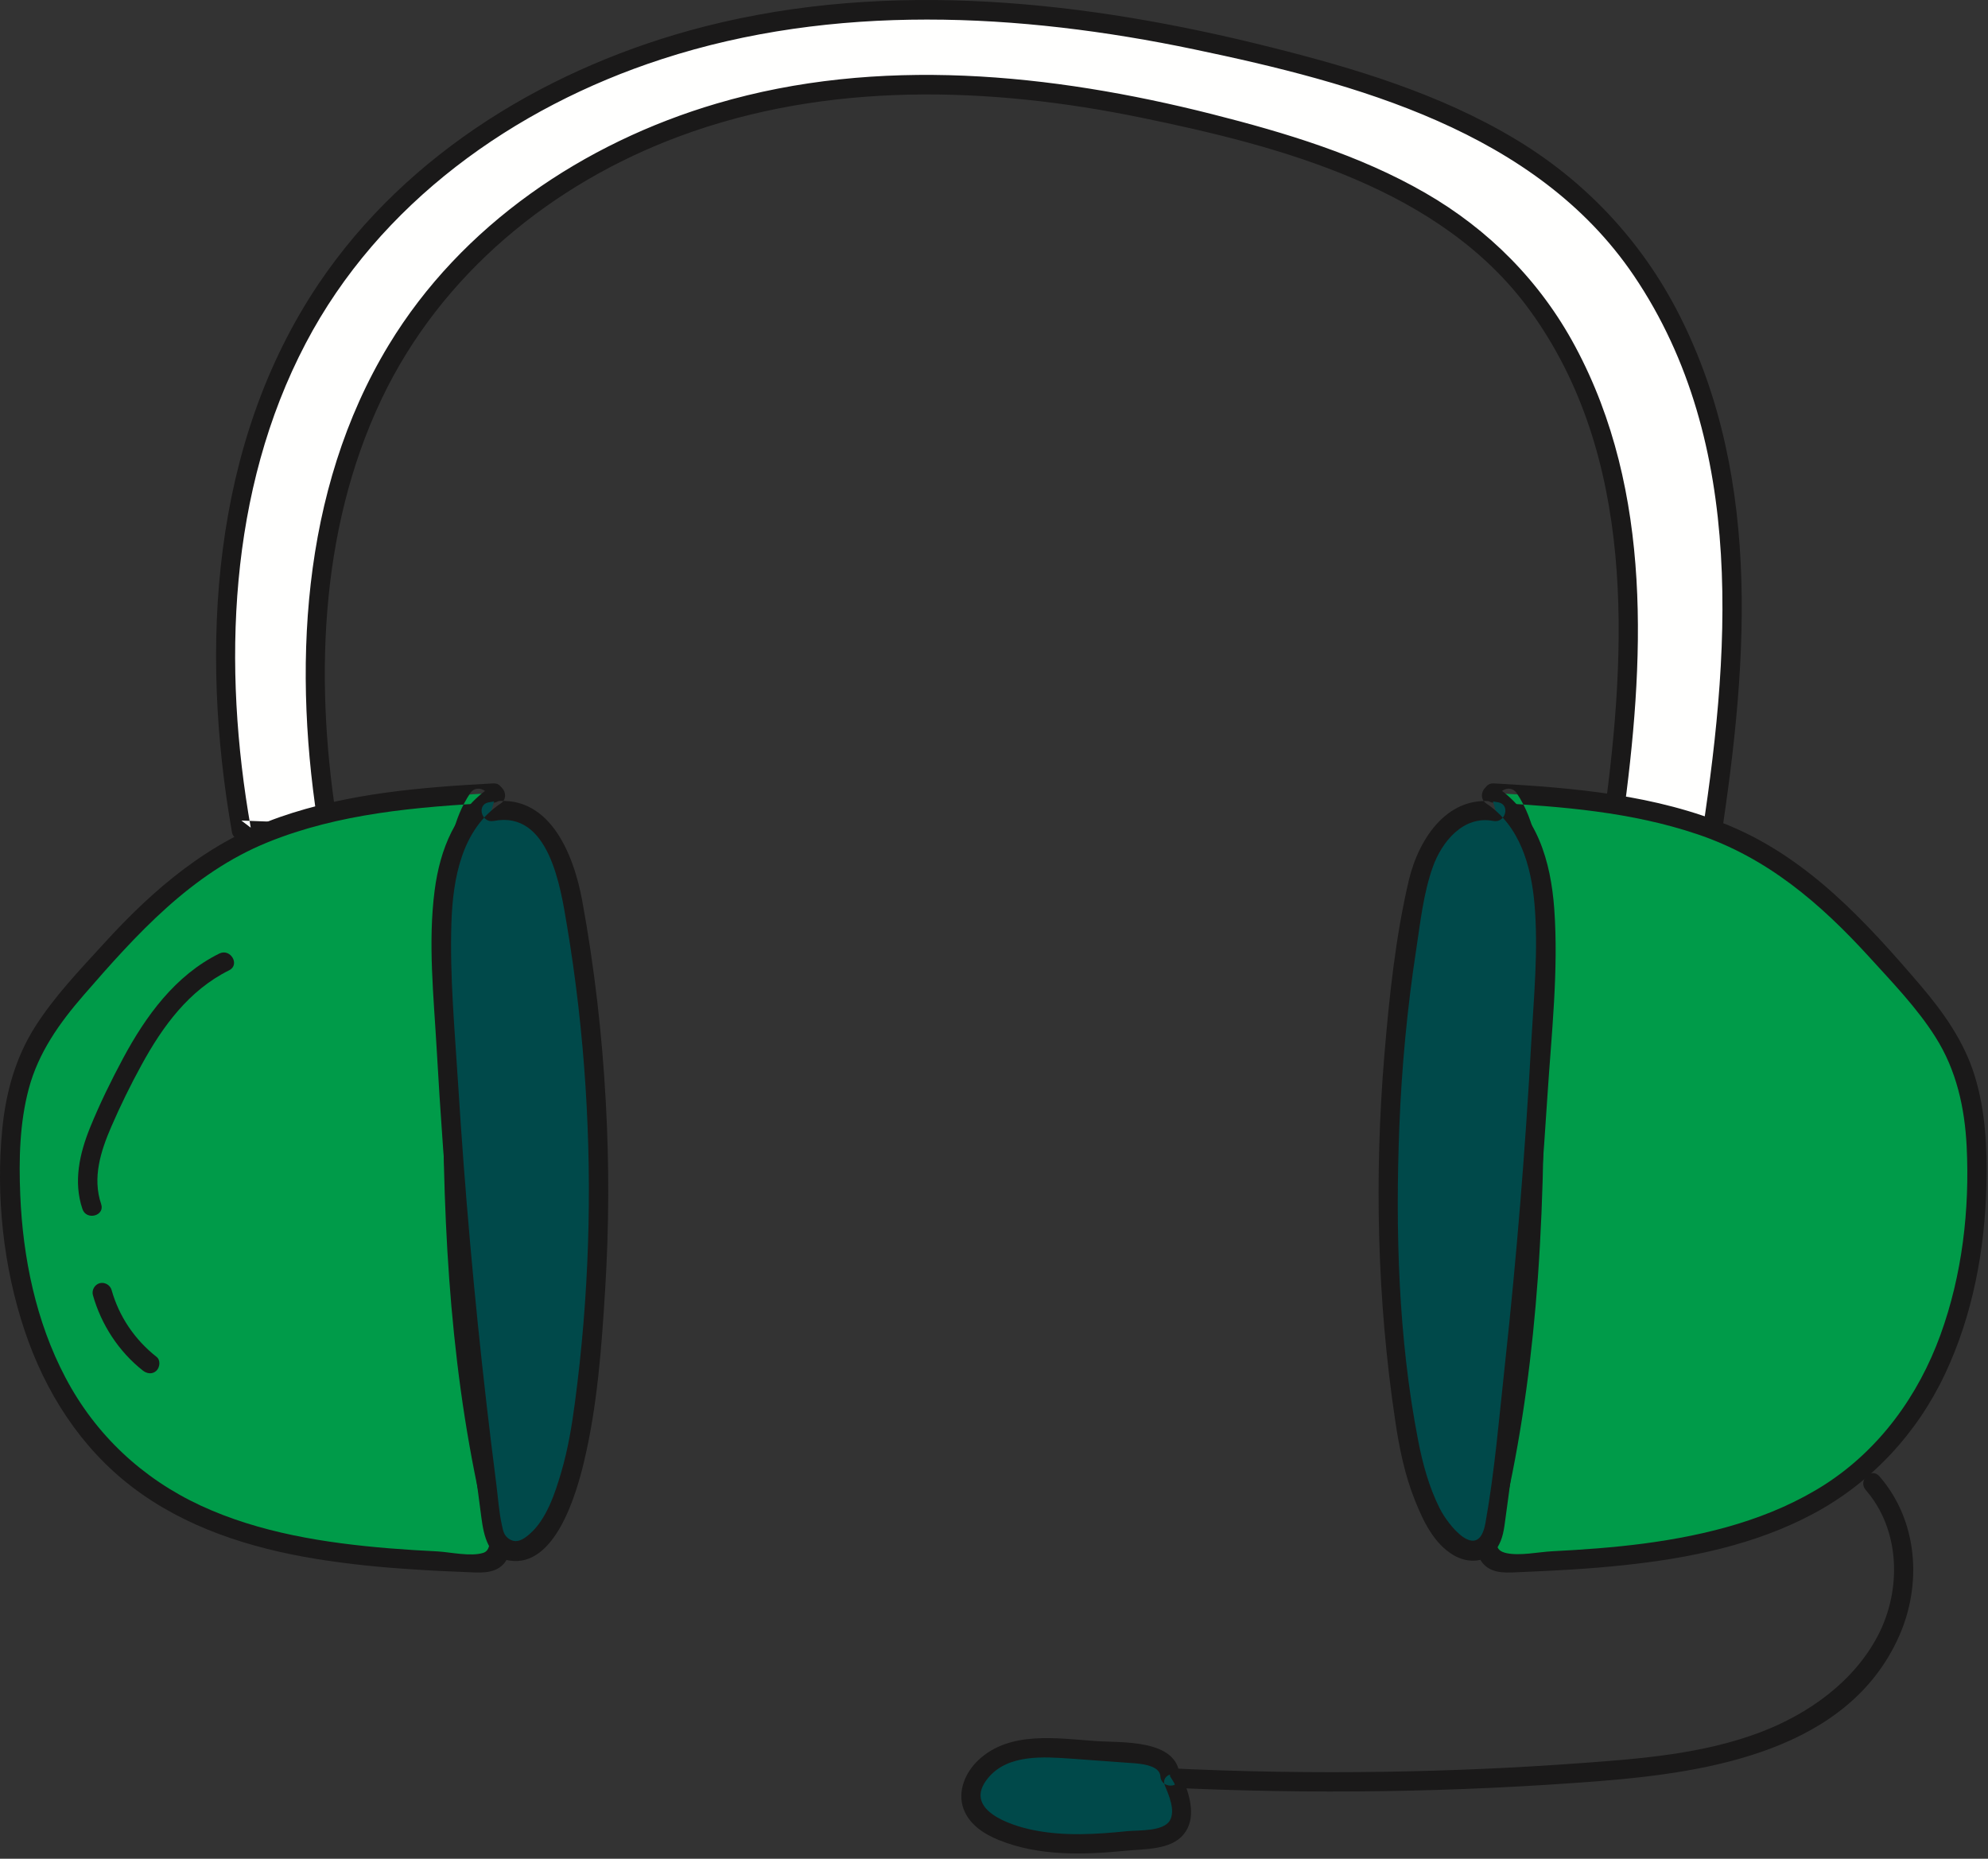 <?xml version="1.0" encoding="UTF-8"?>
<svg width="154px" height="144px" viewBox="0 0 154 144" version="1.1" xmlns="http://www.w3.org/2000/svg" xmlns:xlink="http://www.w3.org/1999/xlink">
    <rect x="0" y="0" width="154" height="144" fill="#333333" stroke="none"/>
    <title>items1-6</title>
    <g id="Page-1" stroke="none" stroke-width="1" fill="none" fill-rule="evenodd">
        <g id="items1-6">
            <path d="M132.398,66.021 C133.798,57.081 134.808,49.341 133.858,40.341 C132.908,31.341 129.578,22.311 123.068,16.021 C116.878,10.041 108.418,7.051 100.088,4.851 C86.808,1.351 72.848,-0.559 59.318,1.801 C45.778,4.171 32.668,11.221 25.113,22.691 C17.202,34.701 16.171,50.151 18.7,64.321 L25.496,64.581 C23.292,51.651 24.19,37.551 31.086,26.581 C37.671,16.101 49.098,9.661 60.898,7.511 C72.688,5.351 84.857,7.091 96.438,10.291 C103.698,12.291 111.068,15.031 116.468,20.491 C122.138,26.231 125.038,34.471 125.868,42.691 C126.568,49.611 125.928,56.571 124.978,63.471 L132.398,66.021 Z" id="Fill-1" fill="#FFFFFE"></path>
            <path d="M133.118,66.221 C135.298,52.311 136.688,37.411 130.088,24.401 C127.188,18.681 122.798,14.001 117.288,10.721 C111.498,7.261 104.948,5.291 98.448,3.661 C84.208,0.081 68.987,-1.619 54.588,2.051 C42.769,5.071 31.567,11.751 24.679,21.991 C16.352,34.381 15.458,50.201 17.977,64.521 C18.035,64.851 18.393,65.051 18.7,65.071 C20.966,65.151 23.231,65.241 25.496,65.331 C26.025,65.351 26.296,64.841 26.219,64.381 C24.355,53.271 24.652,41.211 29.575,30.881 C34.163,21.261 42.743,14.221 52.658,10.551 C64.088,6.311 76.598,6.691 88.388,9.111 C99.238,11.341 111.648,14.601 118.508,24.041 C126.708,35.331 126.048,50.141 124.258,63.271 C124.198,63.701 124.348,64.051 124.778,64.201 C127.248,65.051 129.718,65.901 132.198,66.751 C133.108,67.061 133.498,65.611 132.598,65.301 C130.118,64.451 127.648,63.601 125.178,62.751 C125.348,63.061 125.528,63.361 125.698,63.671 C127.388,51.361 128.088,38.131 122.018,26.831 C119.328,21.811 115.328,17.781 110.398,14.941 C105.298,12.001 99.568,10.281 93.888,8.841 C81.428,5.691 68.028,4.331 55.518,8.021 C45.218,11.051 35.743,17.441 30.117,26.721 C23.26,38.031 22.634,52.031 24.773,64.781 C25.014,64.461 25.255,64.151 25.496,63.831 C23.231,63.741 20.966,63.651 18.7,63.571 C18.941,63.751 19.182,63.931 19.423,64.121 C17.225,51.631 17.682,38.021 23.685,26.591 C29.371,15.761 39.789,8.311 51.268,4.581 C64.578,0.251 78.958,0.991 92.497,3.821 C104.978,6.431 118.988,10.171 126.558,21.341 C135.418,34.431 133.998,51.011 131.668,65.821 C131.518,66.771 132.968,67.181 133.118,66.221 Z" id="Fill-2" fill="#1A1919"></path>
            <path d="M38.21,61.441 C30.546,61.851 22.537,62.641 16.104,66.821 C12.638,69.081 9.838,72.201 7.082,75.291 C5.277,77.301 3.445,79.371 2.325,81.831 C1.083,84.561 0.793,87.631 0.783,90.641 C0.755,98.991 3.073,107.831 9.267,113.431 C16.496,119.971 27.104,120.691 36.843,121.081 C37.417,121.101 38.071,121.091 38.455,120.661 C38.891,120.181 38.751,119.431 38.591,118.801 C34.545,102.871 34.907,86.191 35.295,69.761 C35.36,67.011 35.483,64.071 37.079,61.821" id="Fill-3" fill="#009B49"></path>
            <path d="M38.21,60.691 C32.647,60.991 26.971,61.451 21.676,63.301 C16.149,65.241 11.929,68.831 8.036,73.111 C6.163,75.161 4.187,77.221 2.696,79.581 C1.182,81.981 0.449,84.671 0.175,87.481 C-0.329,92.651 0.256,98.151 1.907,103.081 C3.495,107.831 6.226,112.131 10.226,115.191 C14.334,118.341 19.373,119.931 24.422,120.761 C26.97,121.181 29.543,121.431 32.119,121.591 C33.433,121.681 34.747,121.741 36.062,121.791 C37.034,121.831 38.244,121.981 38.986,121.191 C39.663,120.471 39.509,119.471 39.314,118.601 C38.968,117.041 38.571,115.501 38.256,113.941 C37.61,110.731 37.124,107.491 36.766,104.241 C35.972,97.011 35.788,89.741 35.826,82.481 C35.844,78.881 35.917,75.281 36,71.681 C36.074,68.481 35.869,64.971 37.726,62.201 C38.264,61.391 36.966,60.641 36.431,61.441 C35.09,63.441 34.719,65.811 34.599,68.171 C34.453,71.011 34.446,73.871 34.395,76.711 C34.288,82.711 34.265,88.711 34.541,94.711 C34.807,100.501 35.356,106.281 36.367,111.991 C36.616,113.401 36.895,114.811 37.204,116.211 C37.401,117.091 38.576,119.941 37.441,120.301 C36.479,120.611 34.903,120.251 33.9,120.191 C32.644,120.131 31.389,120.051 30.136,119.951 C25.178,119.541 20.099,118.751 15.548,116.641 C11.023,114.541 7.402,111.151 5.074,106.731 C2.786,102.401 1.769,97.441 1.569,92.571 C1.457,89.831 1.517,87.021 2.227,84.351 C2.974,81.551 4.601,79.261 6.476,77.101 C10.563,72.391 14.82,67.661 20.719,65.261 C26.251,63.011 32.305,62.511 38.21,62.191 C39.17,62.141 39.177,60.641 38.21,60.691 Z" id="Fill-4" fill="#1A1919"></path>
            <path d="M38.046,62.881 C39.786,62.441 41.633,63.491 42.66,64.961 C43.688,66.431 44.068,68.241 44.388,70.011 C46.668,82.711 46.978,95.771 45.298,108.571 C44.858,111.961 44.238,115.431 42.433,118.331 C41.669,119.571 40.064,120.771 38.915,119.891 C38.325,119.431 38.18,118.611 38.08,117.871 C36.139,103.521 34.86,89.071 34.247,74.591 C34.046,69.821 34.365,64.151 38.406,61.601" id="Fill-5" fill="#00494A"></path>
            <path d="M38.246,63.601 C42.538,62.761 43.423,68.741 43.911,71.641 C44.608,75.791 45.088,79.981 45.358,84.181 C45.878,92.301 45.618,100.491 44.548,108.571 C44.308,110.411 44.003,112.261 43.478,114.051 C42.999,115.681 42.334,117.731 40.996,118.871 C40.536,119.271 40.011,119.591 39.462,119.241 C39.035,118.971 38.983,118.621 38.88,118.161 C38.647,117.111 38.579,116.001 38.442,114.941 C38.179,112.891 37.93,110.851 37.694,108.811 C36.74,100.551 36.004,92.261 35.487,83.961 C35.229,79.811 34.829,75.601 34.971,71.441 C35.087,68.071 35.764,64.251 38.784,62.251 C39.585,61.721 38.835,60.421 38.027,60.951 C35.275,62.781 34.085,65.801 33.671,68.971 C33.142,73.021 33.598,77.201 33.826,81.251 C34.379,91.031 35.236,100.801 36.395,110.521 C36.676,112.881 36.972,115.231 37.291,117.581 C37.481,118.981 37.816,120.651 39.473,120.901 C43.026,121.451 44.658,115.691 45.248,113.211 C46.278,108.881 46.608,104.321 46.878,99.901 C47.178,95.071 47.198,90.221 46.928,85.381 C46.648,80.171 46.048,74.951 45.108,69.811 C44.438,66.141 42.507,61.241 37.847,62.161 C36.901,62.341 37.301,63.791 38.246,63.601 Z" id="Fill-6" fill="#1A1919"></path>
            <path d="M16.994,73.871 C13.576,75.561 11.295,78.711 9.533,81.991 C8.601,83.731 7.724,85.521 6.983,87.341 C6.163,89.361 5.669,91.551 6.388,93.671 C6.697,94.581 8.146,94.191 7.835,93.281 C7.145,91.241 7.798,89.191 8.62,87.291 C9.326,85.661 10.114,84.051 10.965,82.501 C12.592,79.521 14.638,76.711 17.751,75.171 C18.616,74.741 17.857,73.451 16.994,73.871 Z" id="Fill-7" fill="#1A1919"></path>
            <path d="M7.198,100.341 C7.842,102.621 9.201,104.711 11.067,106.181 C11.384,106.431 11.818,106.491 12.128,106.181 C12.388,105.921 12.447,105.371 12.128,105.121 C10.43,103.781 9.222,101.991 8.645,99.941 C8.535,99.551 8.114,99.311 7.722,99.411 C7.332,99.521 7.088,99.951 7.198,100.341 Z" id="Fill-8" fill="#1A1919"></path>
            <path d="M115.708,61.441 C123.378,61.851 131.388,62.641 137.818,66.821 C141.288,69.081 144.088,72.201 146.838,75.291 C148.648,77.301 150.478,79.371 151.598,81.831 C152.838,84.561 153.128,87.631 153.138,90.641 C153.168,98.991 150.848,107.831 144.658,113.431 C137.428,119.971 126.818,120.691 117.078,121.081 C116.508,121.101 115.848,121.091 115.468,120.661 C115.028,120.181 115.168,119.431 115.328,118.801 C119.378,102.871 119.018,86.191 118.628,69.761 C118.558,67.011 118.438,64.071 116.838,61.821" id="Fill-9" fill="#009B49"></path>
            <path d="M115.708,62.191 C121.018,62.481 126.388,62.911 131.458,64.621 C136.898,66.441 141.008,69.981 144.828,74.171 C146.608,76.131 148.508,78.091 149.928,80.341 C151.558,82.911 152.198,85.821 152.348,88.831 C152.588,93.741 151.998,98.781 150.318,103.411 C148.608,108.121 145.608,112.271 141.378,115.001 C137.178,117.691 132.238,118.931 127.348,119.581 C124.978,119.891 122.598,120.061 120.218,120.181 C119.158,120.241 117.758,120.541 116.728,120.331 C115.638,120.111 115.968,119.381 116.168,118.531 C116.358,117.761 116.548,116.981 116.718,116.211 C117.968,110.551 118.708,104.781 119.128,99.011 C119.608,92.311 119.658,85.591 119.558,78.871 C119.518,75.571 119.468,72.271 119.358,68.971 C119.268,66.351 118.988,63.681 117.488,61.441 C116.958,60.641 115.658,61.391 116.198,62.201 C117.838,64.651 117.828,67.631 117.898,70.481 C117.968,73.681 118.038,76.881 118.078,80.071 C118.148,86.551 118.078,93.031 117.598,99.481 C117.108,105.961 116.028,112.271 114.608,118.601 C114.408,119.471 114.258,120.471 114.938,121.191 C115.678,121.981 116.888,121.831 117.858,121.791 C120.498,121.681 123.138,121.541 125.768,121.261 C130.838,120.721 135.958,119.691 140.488,117.261 C144.978,114.851 148.488,111.061 150.658,106.471 C152.818,101.901 153.758,96.831 153.878,91.801 C153.948,88.961 153.808,86.041 152.958,83.311 C152.138,80.671 150.558,78.441 148.788,76.361 C144.588,71.451 140.138,66.571 134.068,64.011 C128.288,61.571 121.918,61.031 115.708,60.691 C114.748,60.641 114.748,62.141 115.708,62.191 Z" id="Fill-10" fill="#1A1919"></path>
            <path d="M115.878,62.881 C114.138,62.441 112.288,63.491 111.258,64.961 C110.238,66.431 109.858,68.241 109.538,70.011 C107.248,82.711 106.938,95.771 108.618,108.571 C109.068,111.961 109.688,115.431 111.488,118.331 C112.248,119.571 113.858,120.771 115.008,119.891 C115.598,119.431 115.738,118.611 115.838,117.871 C117.778,103.521 119.058,89.071 119.678,74.591 C119.878,69.821 119.558,64.151 115.518,61.601" id="Fill-11" fill="#00494A"></path>
            <path d="M116.078,62.161 C112.238,61.401 109.918,64.911 109.138,68.181 C108.098,72.601 107.618,77.241 107.238,81.761 C106.458,91.161 106.678,100.711 108.078,110.041 C108.388,112.161 108.818,114.271 109.618,116.261 C110.248,117.831 111.068,119.571 112.578,120.471 C113.728,121.151 115.178,121.101 115.968,119.921 C116.438,119.231 116.518,118.391 116.628,117.581 C116.788,116.461 116.928,115.331 117.078,114.201 C118.308,104.481 119.248,94.731 119.868,84.951 C120.178,80.141 120.748,75.191 120.398,70.381 C120.128,66.741 119.078,63.061 115.898,60.951 C115.088,60.421 114.338,61.721 115.138,62.251 C117.728,63.971 118.608,67.071 118.868,70.021 C119.178,73.581 118.818,77.211 118.618,80.761 C118.158,89.061 117.488,97.351 116.588,105.621 C116.138,109.731 115.798,113.921 115.068,118.001 C114.518,121.061 112.188,118.191 111.518,116.841 C110.688,115.181 110.198,113.371 109.848,111.551 C108.318,103.651 108.088,95.331 108.398,87.321 C108.578,82.711 109.008,78.111 109.708,73.551 C110.028,71.441 110.268,69.201 110.988,67.181 C111.678,65.231 113.348,63.151 115.678,63.601 C116.618,63.791 117.018,62.341 116.078,62.161 Z" id="Fill-12" fill="#1A1919"></path>
            <path d="M144.528,115.431 C147.218,118.521 147.318,123.181 145.468,126.721 C143.588,130.311 140.068,132.801 136.338,134.211 C131.918,135.881 127.138,136.251 122.468,136.591 C117.458,136.961 112.438,137.181 107.418,137.261 C101.728,137.351 96.048,137.261 90.377,136.981 C89.408,136.941 89.408,138.441 90.377,138.481 C101.558,139.021 112.778,138.861 123.948,137.981 C132.438,137.311 143.148,135.591 147.088,126.811 C148.918,122.741 148.568,117.801 145.588,114.371 C144.958,113.641 143.898,114.701 144.528,115.431 Z" id="Fill-13" fill="#1A1919"></path>
            <path d="M90.638,137.611 C90.648,136.401 89.068,135.931 87.848,135.851 C86.247,135.731 84.648,135.621 83.038,135.501 C81.708,135.411 80.357,135.321 79.048,135.571 C77.737,135.831 76.448,136.491 75.718,137.611 C75.348,138.171 75.127,138.861 75.247,139.531 C75.458,140.731 76.658,141.491 77.798,141.921 C81.388,143.271 85.367,142.851 89.178,142.411 C89.778,142.341 90.418,142.261 90.888,141.871 C91.918,141.011 91.478,139.361 90.958,138.131" id="Fill-14" fill="#00494A"></path>
            <path d="M91.388,137.611 C91.228,134.681 86.838,135.031 84.848,134.881 C81.838,134.671 78.208,134.081 75.788,136.361 C74.778,137.311 74.148,138.781 74.638,140.131 C75.078,141.351 76.247,142.101 77.398,142.561 C80.497,143.811 83.948,143.701 87.208,143.381 C88.648,143.231 90.698,143.341 91.698,142.101 C92.668,140.911 92.208,139.211 91.678,137.931 C91.318,137.051 89.867,137.431 90.237,138.331 C90.538,139.061 91.068,140.251 90.627,141.031 C90.127,141.901 88.208,141.781 87.348,141.861 C84.918,142.111 82.418,142.271 80.007,141.771 C78.228,141.411 74.548,140.181 76.528,137.761 C78.068,135.871 80.877,136.101 83.038,136.251 C84.548,136.361 86.048,136.471 87.548,136.581 C88.198,136.621 89.838,136.711 89.888,137.611 C89.938,138.571 91.438,138.581 91.388,137.611 Z" id="Fill-15" fill="#1A1919"></path>
        </g>
    </g>
</svg>